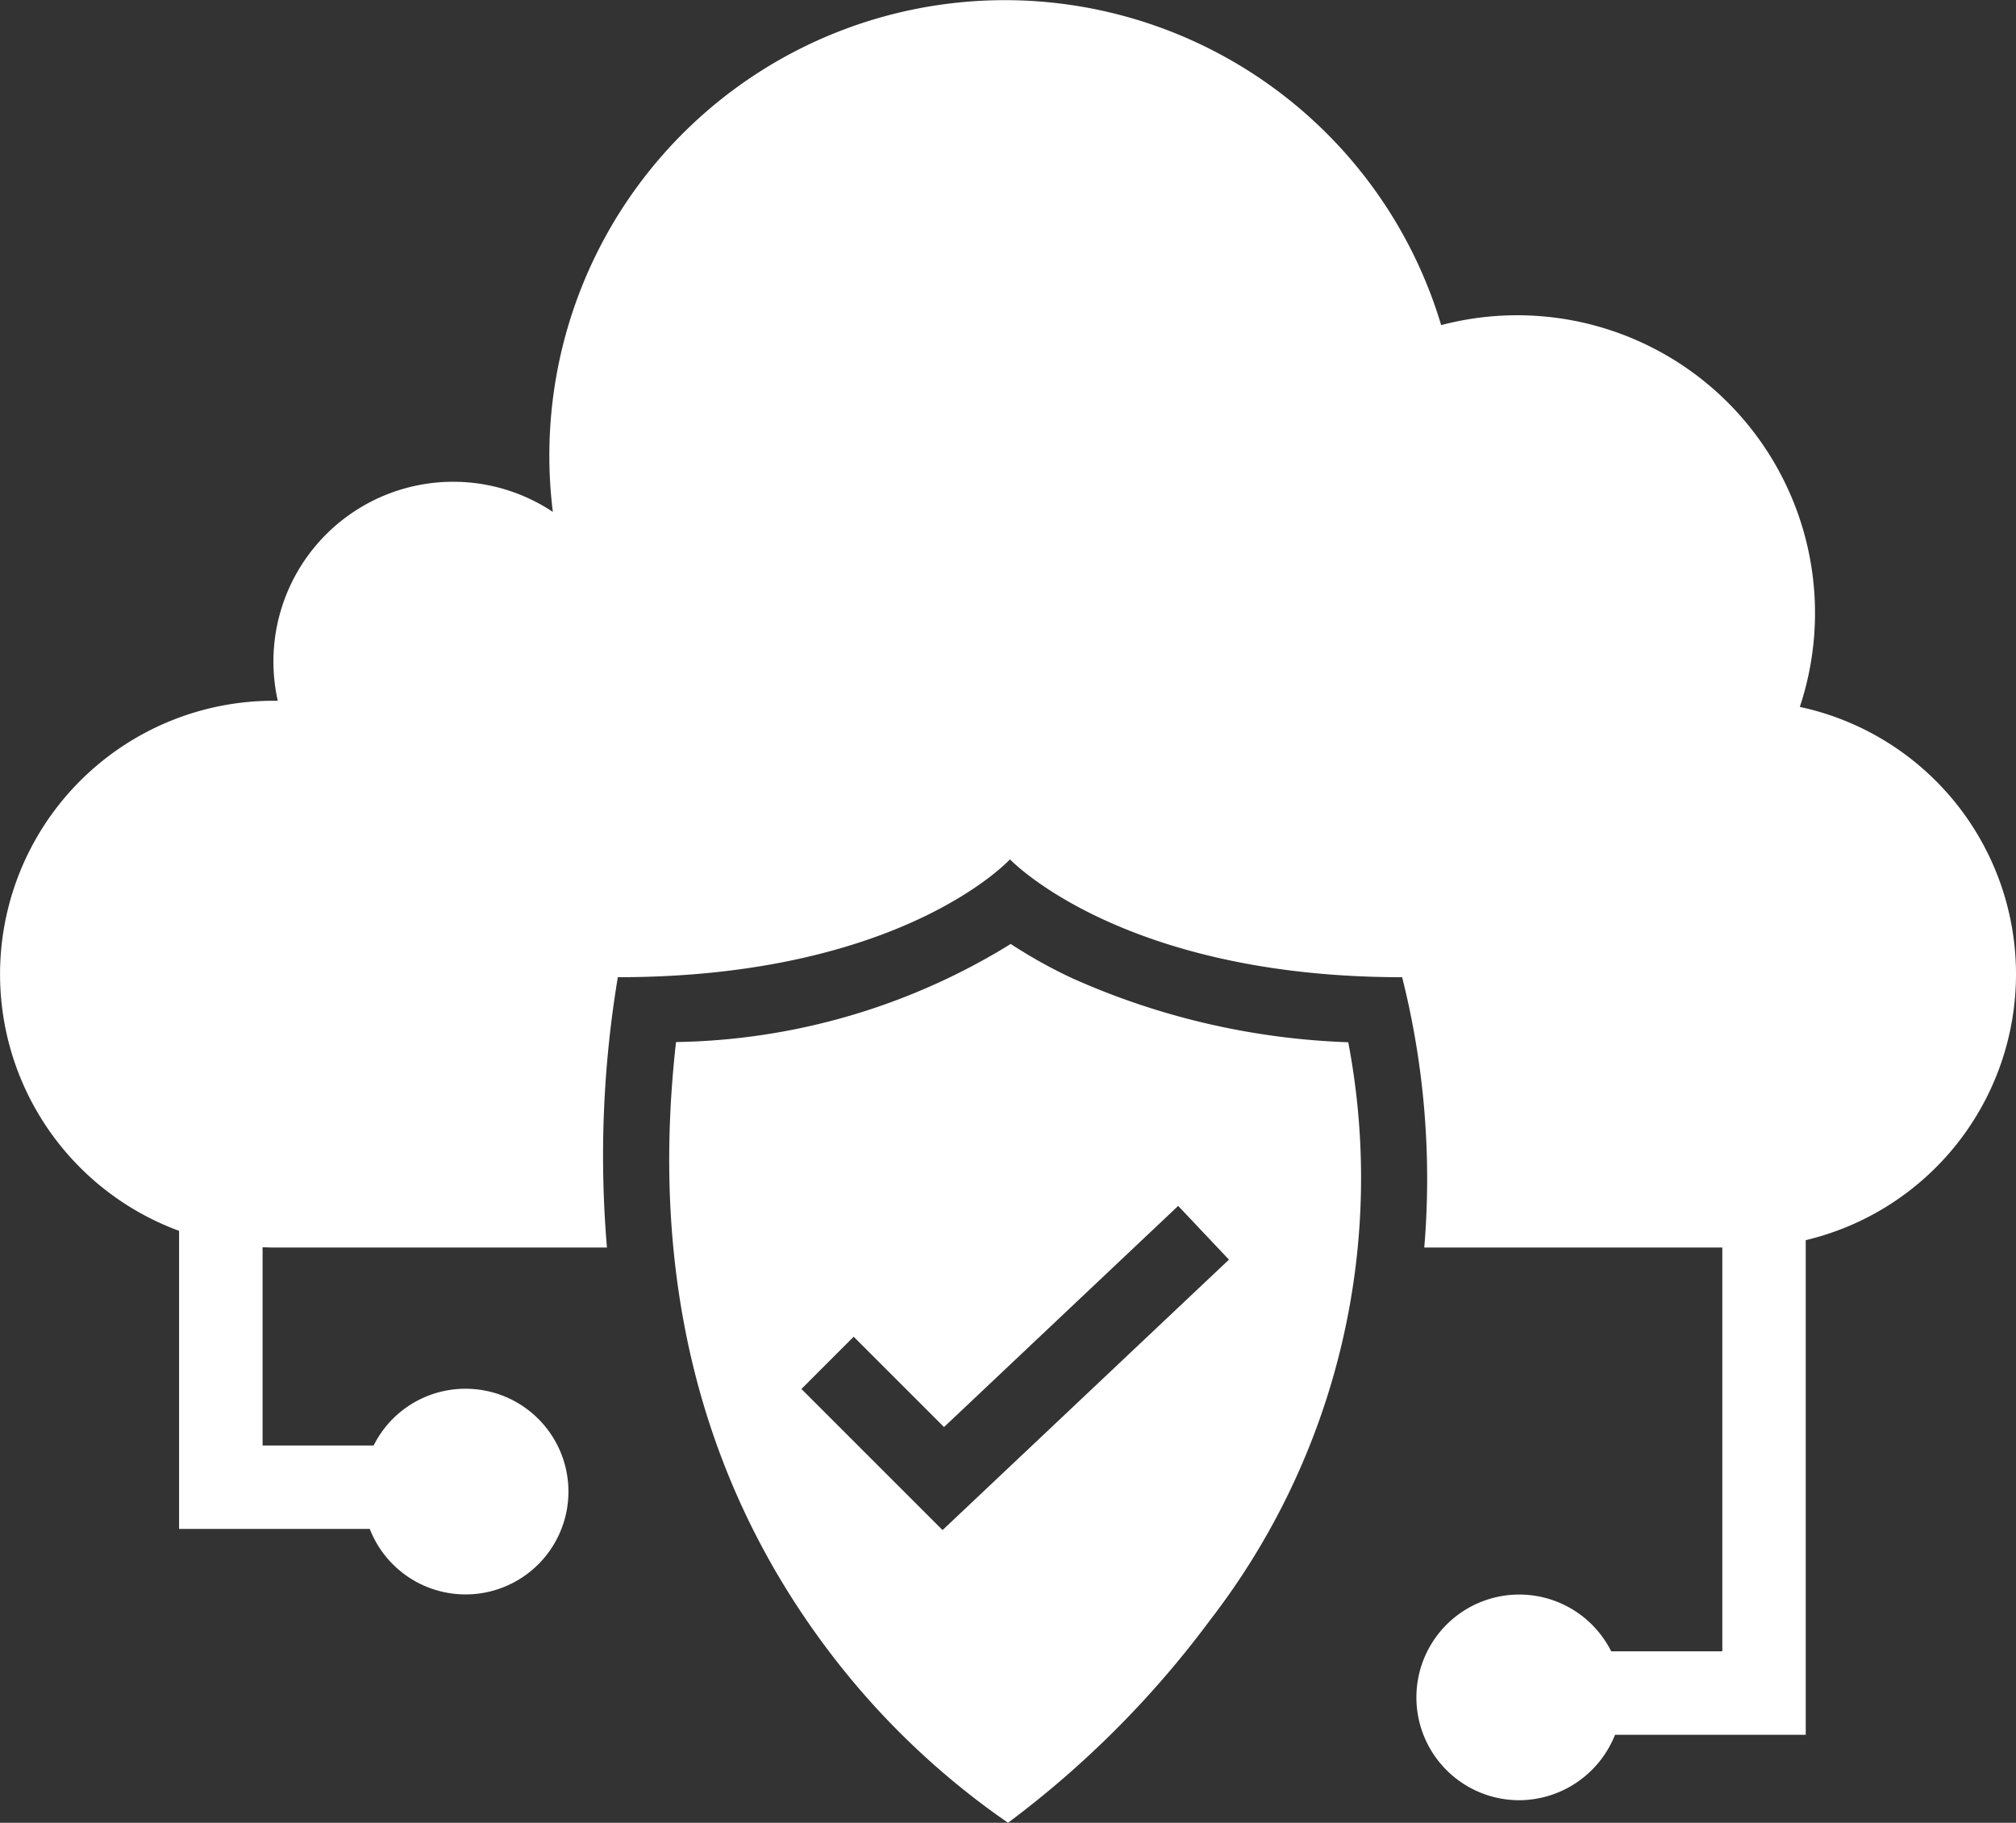 <svg data-name="Gruppe 144" xmlns="http://www.w3.org/2000/svg" viewBox="0 0 60 54.258">
    <rect x="0" y="0" width="60" height="54.258" fill="#333333" stroke="none"/>
    <defs>
        <clipPath id="a">
            <path data-name="Rechteck 26" fill="none" d="M0 0h60v54.257H0z"/>
        </clipPath>
    </defs>
    <g data-name="Gruppe 143" clip-path="url(#a)" fill="#fff">
        <path data-name="Pfad 139" d="M40.124 31.024a21.959 21.959 0 0 1-8.2-1.9 14.539 14.539 0 0 1-1.843-1.026 19.507 19.507 0 0 1-9.961 2.92c-.78 6.9.694 12.922 4.391 17.921a23.234 23.234 0 0 0 5.49 5.318 29.266 29.266 0 0 0 6.019-6.04 21.526 21.526 0 0 0 4.106-17.194M28.052 45.545l-4.2-4.2 1.555-1.556 2.689 2.689 6.969-6.583 1.511 1.6Z"/>
        <path data-name="Pfad 140" d="M60 29a8.14 8.14 0 0 0-6.434-7.958A8.863 8.863 0 0 0 42.892 9.678a13.555 13.555 0 0 0-26.438 5.56 5.35 5.35 0 0 0-8.187 5.621h-.129A8.14 8.14 0 0 0 5.33 36.638v8.873h5.675a3.061 3.061 0 1 0 2.852-4.173 3.052 3.052 0 0 0-2.737 1.689H7.815v-5.9c.108 0 .215.008.324.008h9.925a32.344 32.344 0 0 1 .324-8.047c8.468 0 11.671-3.509 11.671-3.509s3.311 3.509 11.671 3.509a24.527 24.527 0 0 1 .659 8.047h8.87v12.018h-3.307a3.061 3.061 0 1 0-2.737 4.433 3.083 3.083 0 0 0 2.851-1.948h5.676V36.915A8.14 8.14 0 0 0 60 29"/>
    </g>
</svg>
